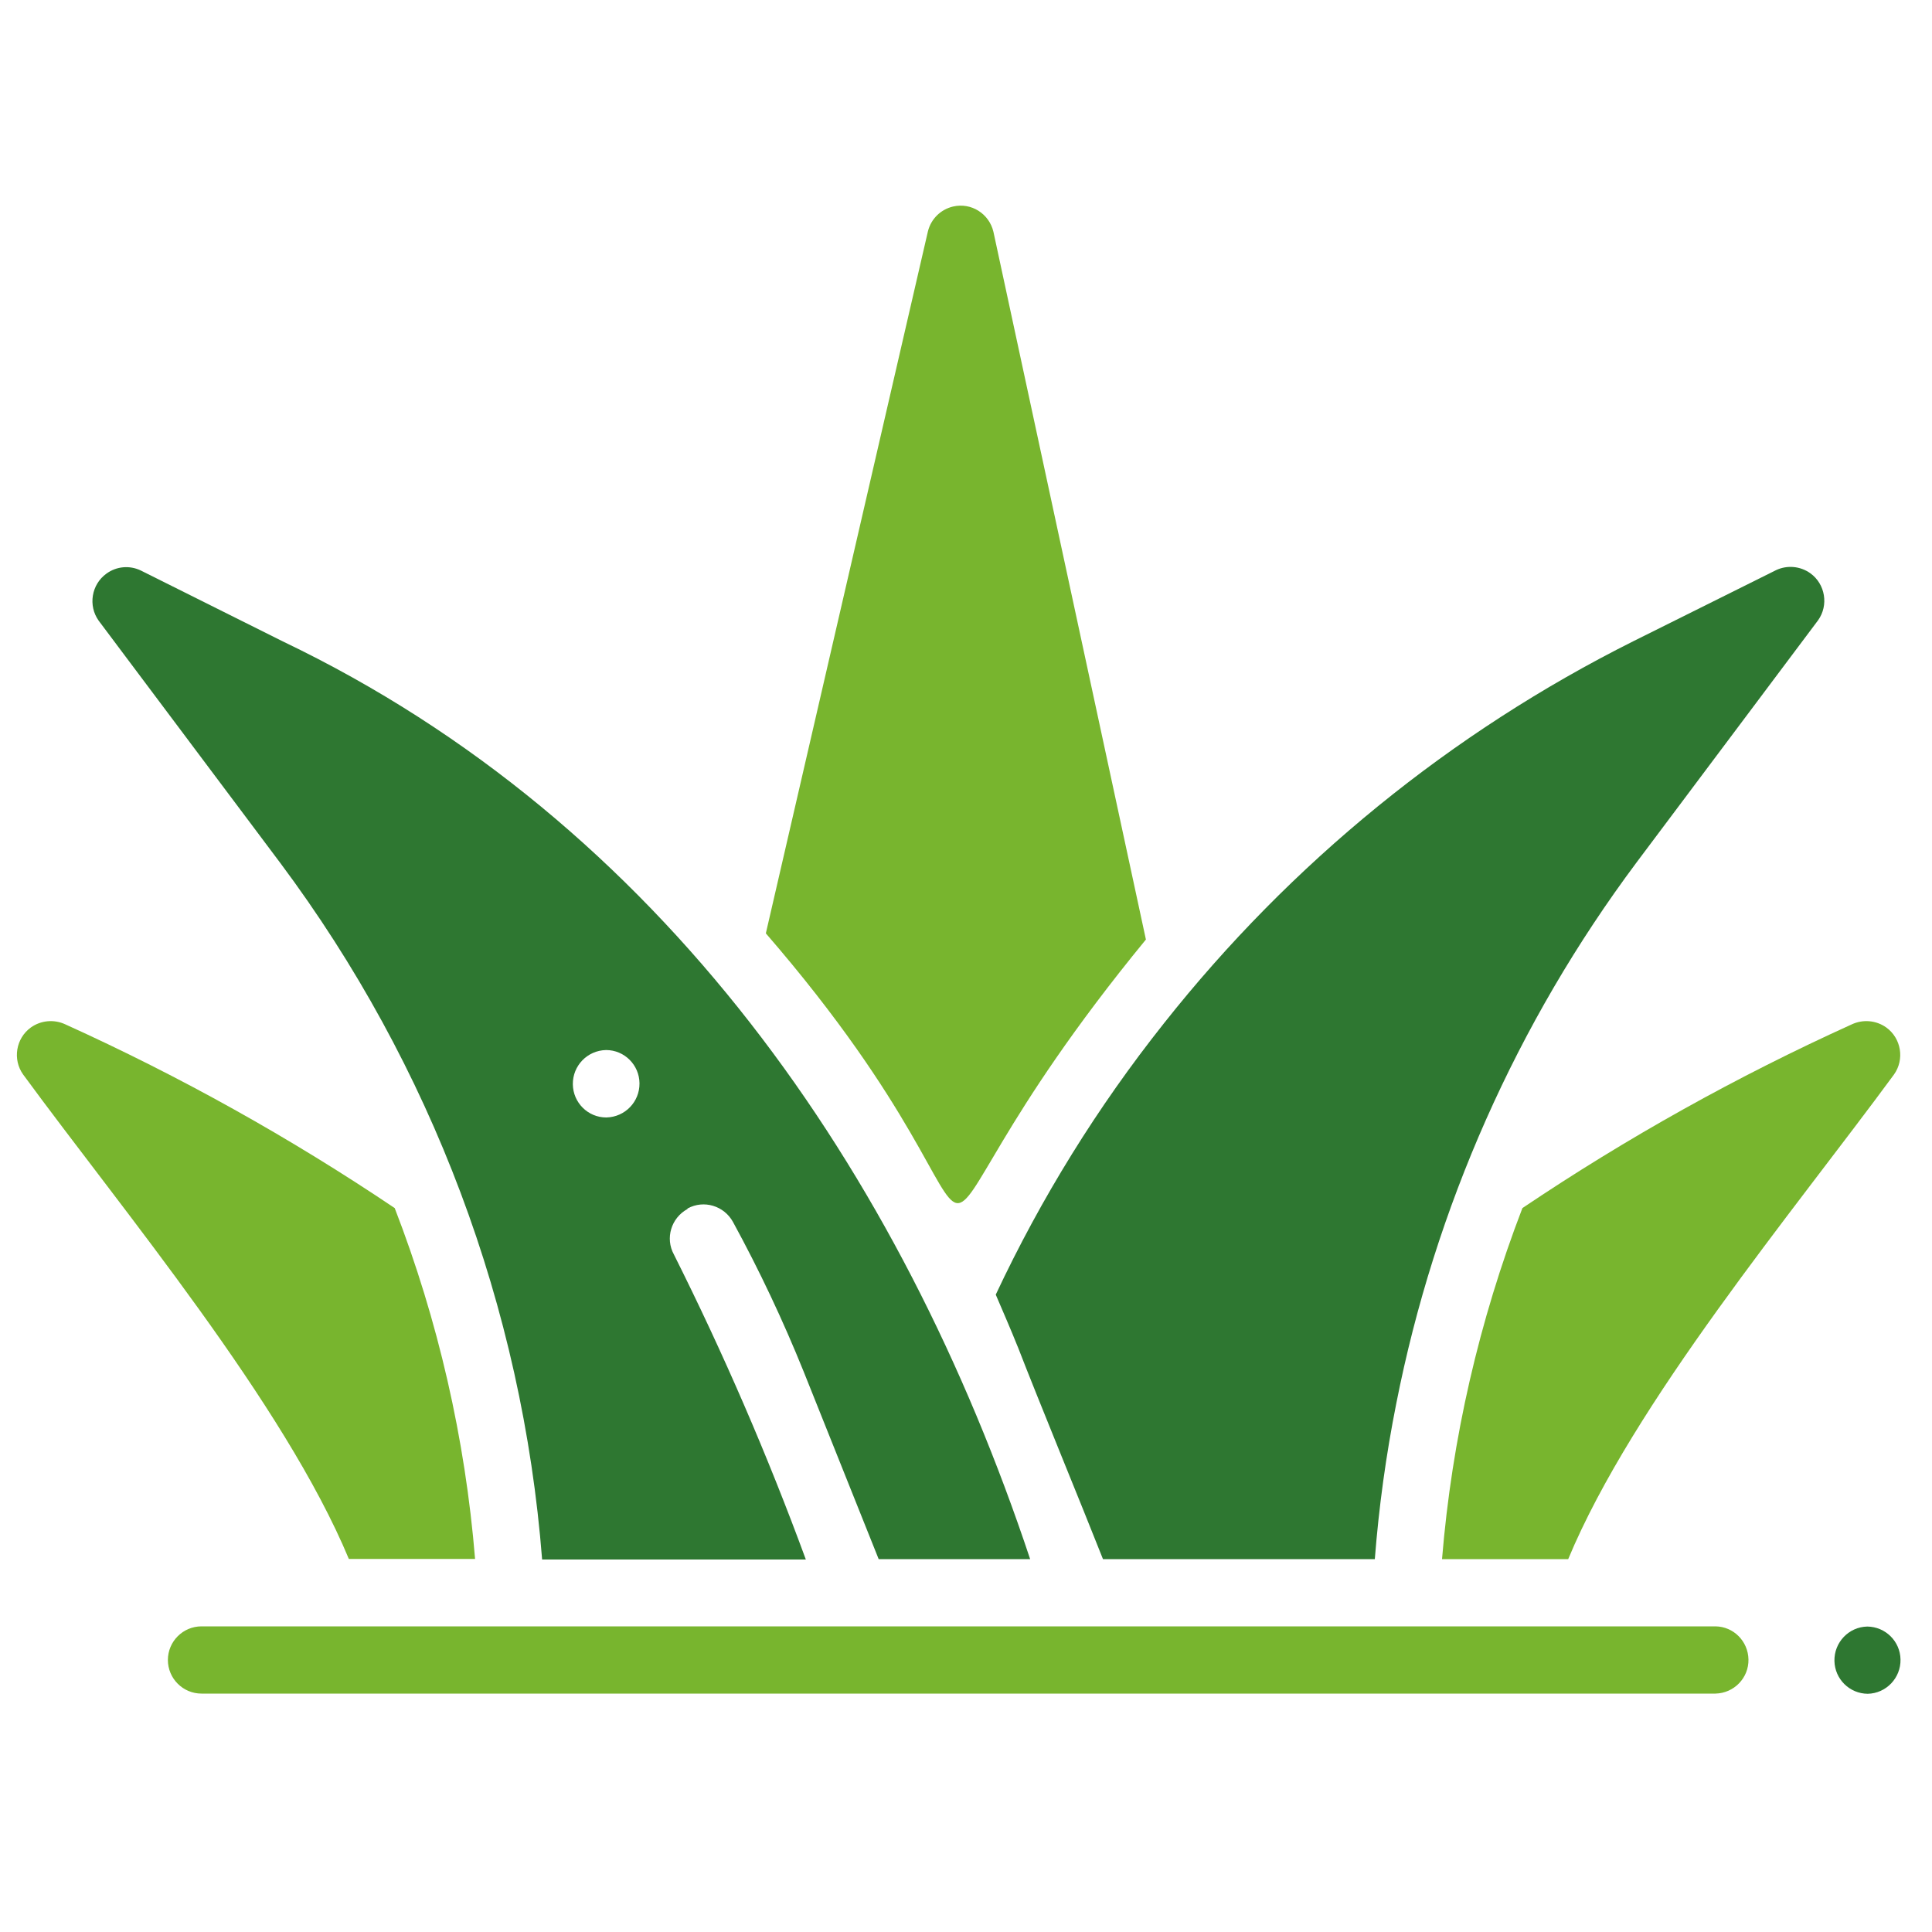 <?xml version="1.0" encoding="UTF-8"?>
<svg id="Layer_1" data-name="Layer 1" xmlns="http://www.w3.org/2000/svg" viewBox="0 0 100 100">
  <defs>
    <style>
      .cls-1 {
        fill: #78b52e;
      }

      .cls-2 {
        fill: #2e7731;
      }
    </style>
  </defs>
  <path class="cls-1" d="M18.06,80.7c-3.36-8.07-11.67-18-16.86-25.08-.56-.78-.38-1.88.4-2.44.52-.37,1.2-.43,1.78-.16,5.94,2.69,11.64,5.87,17.05,9.51,2.25,5.82,3.65,11.94,4.16,18.16h-6.53Z"/>
  <path class="cls-1" d="M74.64,80.7h6.53c3.36-8.08,11.66-18,16.86-25.08.56-.78.38-1.88-.4-2.44-.52-.37-1.2-.43-1.78-.16-5.94,2.69-11.64,5.87-17.05,9.51-2.24,5.83-3.65,11.94-4.16,18.16h0Z"/>
  <path class="cls-2" d="M52.68,69.71c1.07,2.77,3.29,8.15,4.41,10.99h14.07c.21-2.7.58-5.39,1.11-8.05,2-10.15,6.25-19.72,12.43-28l9.4-12.54c.56-.78.38-1.88-.4-2.44-.52-.37-1.2-.43-1.77-.16l-7.37,3.67c-9.46,4.73-17.75,11.49-24.31,19.78-3.44,4.33-6.36,9.04-8.71,14.05.38.89.77,1.78,1.13,2.68h0Z"/>
  <path class="cls-2" d="M35.59,62.55c.84-.46,1.89-.14,2.35.7,1.37,2.51,2.59,5.1,3.66,7.75l3.88,9.7h7.84c-6.69-20.1-19.09-38.12-38.68-47.5l-7.35-3.67c-.58-.28-1.26-.22-1.78.16-.78.56-.96,1.66-.4,2.44l9.4,12.54c7.83,10.49,12.53,22.99,13.55,36.05h13.65c-1.98-5.39-4.26-10.66-6.83-15.79-.46-.84-.14-1.89.7-2.35ZM31.38,57.84c-.95,0-1.72-.77-1.73-1.72-.01-.96.75-1.75,1.72-1.77.95,0,1.72.77,1.73,1.72.01.96-.75,1.75-1.72,1.77Z"/>
  <path class="cls-1" d="M59.31,48.62l-7.89-36.62c-.22-.94-1.15-1.53-2.09-1.31-.64.15-1.14.64-1.3,1.28l-8.39,36.34c15.55,17.96,4.21,19.16,19.68.31h0Z"/>
  <path class="cls-1" d="M88.79,84.18H10.43c-.96,0-1.74.78-1.74,1.74,0,.96.78,1.74,1.74,1.74h0s78.36,0,78.36,0c.96-.02,1.73-.81,1.71-1.77-.02-.94-.77-1.7-1.71-1.71Z"/>
  <path class="cls-2" d="M96.65,84.19c-.96.02-1.72.82-1.7,1.78.02.94.78,1.69,1.72,1.7.96-.02,1.72-.82,1.7-1.78-.02-.94-.78-1.69-1.72-1.7h0Z"/>
</svg>